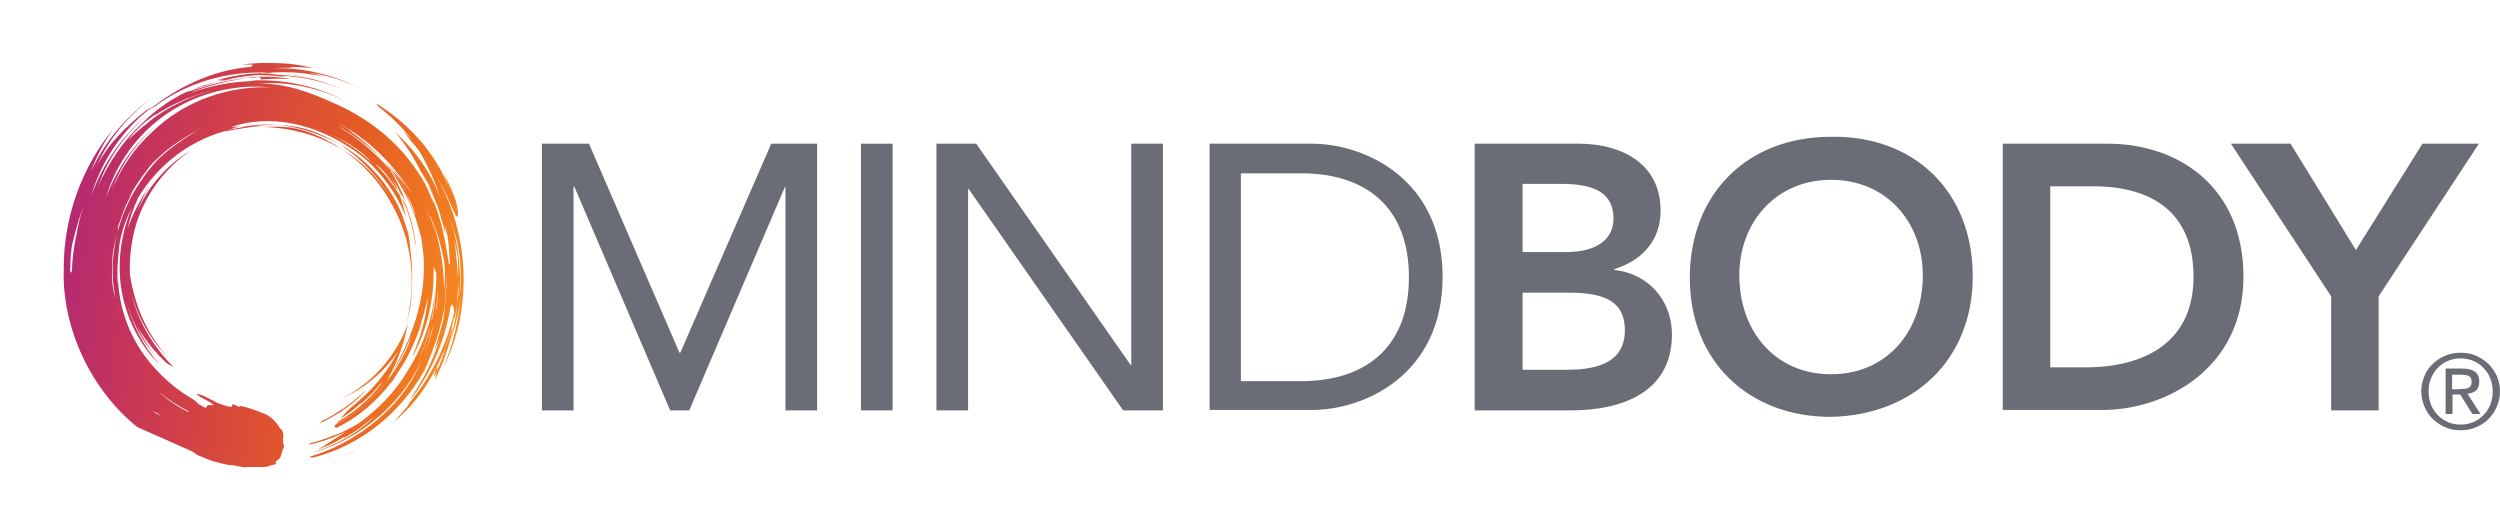 <svg xmlns="http://www.w3.org/2000/svg" xmlns:xlink="http://www.w3.org/1999/xlink" version="1.1" id="layer" x="0px" y="0px" style="enable-background:new 0 0 652 652;" xml:space="preserve" viewBox="5.9 256.8 615.9 131">
<style type="text/css">
	.st0{clip-path:url(#SVGID_2_);fill:url(#SVGID_3_);}
	.st1{fill:#6A6D75;}
</style>
<g>
	<defs>
		<path id="SVGID_1_" d="M90.3,369.3c1.1-0.5,2.3-1.1,3.4-1.8C92.6,368.1,91.5,368.7,90.3,369.3 M83.9,361.9    c0.5-0.1,0.5-0.2,0.5-0.2L83.9,361.9z M90.3,357.6c0,0.1,0,0.1-0.5,0.3L90.3,357.6c0,0-0.1-0.1,0.1-0.2c-1.5,1.1-3.3,2.3-5.2,3.1    c-0.2,0.2-0.4,0.4-0.6,0.6c4.8-2.1,9.1-5.3,11.8-8.6C94.3,354.6,92.7,355.9,90.3,357.6 M113.1,348.3c-0.3,1-0.5,1.9,0.4,0.1    c0.2-0.9,0.2-1.2,0.1-1.2C113.5,347.2,113.3,347.7,113.1,348.3 M107.1,345.9c0.1-0.1,0.1-0.2,0.2-0.3    C107.2,345.7,107.1,345.8,107.1,345.9 M115.6,342.6c-0.8,3-1.7,4.7-2.1,5.8c-0.1,0.5-0.3,1.1-0.5,2l0.3-0.5c1.4-2.9,2.6-6,3.5-9.2    c0.3-1.3,0.6-2.6,0.6-3.7C116.9,338.9,116.3,340.8,115.6,342.6 M91.9,354c-0.7,0.4-1.4,0.8-2.1,1.1c5.8-2.5,10.8-6.7,14.2-11.8    c-2.3,4.5-5.4,8.5-9.3,11.9c-1.2,1.1-2.5,2.1-3.3,2.9c-0.5,0.6-1.1,1.2-1.6,1.8c1.9-1.2,3.7-2.5,5.1-3.9c-0.2,0.2-0.1,0.2-0.1,0.3    c2.3-1.9,3.7-3.6,5.7-6c-2.4,3.8-6.5,7.6-11.2,10.3c-0.2,0.2-0.4,0.4-0.5,0.6c4.8-2.5,9-6.1,12.3-10.4c0.1-0.2,0.3-0.5,0.4-0.7    c2.4-4.3,4-8.9,4.9-13.6C103.8,343.8,98.6,350.1,91.9,354 M112.8,336.5L112.8,336.5 M113.1,328.5l0-0.4c0-0.4,0-0.8,0-1.2    C113.1,327.4,113.1,328,113.1,328.5 M108.7,320.4c-0.1-0.9-0.2-1.8-0.3-2.7c0-0.2-0.1-0.4-0.1-0.7    C108.5,318.1,108.6,319.2,108.7,320.4 M108.2,316.8c0.1,0.2,0.1,0.4,0.2,0.6c-0.3-2.3-0.7-4.5-1.3-6.6c-0.3-0.8-0.6-1.6-1-2.4    C107.1,311.1,107.8,313.9,108.2,316.8 M105.4,306.8c0.6,1.1,1,2.3,1.5,3.4c-0.3-0.9-0.6-1.8-0.9-2.7c-0.4-0.8-0.8-1.5-1.3-2.2    C105,305.8,105.2,306.3,105.4,306.8 M42.8,302.5C42.9,302.5,42.9,302.5,42.8,302.5C42.9,302.5,42.9,302.5,42.8,302.5 M52.6,294.2    c0.1-0.1,0.2-0.1,0.3-0.2C52.8,294.1,52.7,294.2,52.6,294.2 M103.3,307.5c-2.3-4.3-5.4-8.1-9.1-11.1c-1.1-0.9-2.2-1.7-3.4-2.4    c4.5,3.2,8.4,7.4,11.1,12.2c4.8,7.9,6.5,17.7,4.8,27c-0.2,1-0.4,2.1-0.7,3.1c0.4-1.2,0.7-2.5,1-3.8c0.6-4.8,0.6-9.6,0-14.2    c-0.1-1.3-0.3-2.6-0.5-3.9c-0.4-1.3-0.8-2.5-1.2-3.8c-3-8-8.8-14.3-15.1-17.9c-0.2-0.1-0.5-0.3-0.7-0.4    C95.3,296.1,100.1,301.4,103.3,307.5 M70.6,288.1c1.9,0,3.9,0.2,5.8,0.5c5.4,0.9,10.1,2.7,14.4,5.4c-3.1-2.1-6.4-3.9-10-5    c-2.5-0.8-4.9-1-7.2-1C72.6,288,71.6,288.1,70.6,288.1 M89.5,292.4c-2.2-1.4-4.5-2.5-6.9-3.4c-2.9-1-5.7-1.3-8.4-1.4    C80,288,85.6,290.2,89.5,292.4 M65.1,288.2c3.4-0.4,6.2-0.7,9.1-0.6c-0.9-0.1-1.8-0.1-2.6-0.1C69.3,287.5,67.1,287.7,65.1,288.2     M99.7,283.5c1.7,1.3,3.2,2.6,4.7,4c-1.4-1.3-2.9-2.6-4.4-3.8c0.3,0.3,0.6,0.5,0.9,0.8c2.3,1.9,4.4,4.1,6.5,6.7    c-0.6-0.5-1.4-1.4-2.2-2.2c0.5,0.7,1.1,1.4,1.6,2.1c3.8,4.3,7,9.2,9.4,14.4c1.8,4.3,2.3,5.2,2.5,4.5c0.2-0.7-0.2-3-0.9-4.8    c-0.8-2.1-1.7-4-2.7-5.9c0.7,1.6,1.2,3.2,1.8,4.8c-0.4-1.1-0.9-2.3-1.4-3.4c-3.7-7.8-9.8-14-16.9-18.4    C98.8,282.8,99.3,283.2,99.7,283.5 M55.9,277.9c-0.8,0.3-1.6,0.6-2.3,1c1.8-0.7,3.5-1.2,5.1-1.7C57.8,277.4,56.9,277.6,55.9,277.9     M78.7,276.7C78.6,276.7,78.6,276.7,78.7,276.7C78.6,276.7,78.6,276.7,78.7,276.7 M71.4,276.4C71.4,276.4,71.4,276.4,71.4,276.4    C71.4,276.4,71.4,276.4,71.4,276.4 M78.2,274.3c0.1,0,0.2,0,0.3,0c5.5,0.3,11,1.8,16,4.2c-5.9-3-12.4-4.7-19-4.9    C76.4,274,77.3,274.2,78.2,274.3 M74.4,273.5c0.2,0,0.4,0,0.6,0c-0.5-0.1-1-0.1-1.4-0.1C73.9,273.4,74.2,273.4,74.4,273.5     M43.3,358.1c0,0,0.3,0.1,0.6,0.2c0.3,0.1,0.6,0.2,0.6,0.2c0.5,0.4,1,0.8,1.6,1.1c0,0,0,0,0,0C45.5,359.3,43.8,358.3,43.3,358.1     M44.7,353c2.3,2.1,5.1,3.8,7.8,5.2c-0.1,0-0.3,0-0.4,0C49.1,356.7,46.5,354.8,44.7,353 M37.8,340.8L37.8,340.8L37.8,340.8    L37.8,340.8z M111.9,338.9c0-0.1,0.1-0.2,0.1-0.3c0,0.1,0,0.1,0,0.2c-0.2,0.7-0.5,1.4-0.8,2.1    C111.5,340.3,111.7,339.6,111.9,338.9 M111.7,337.6c0,0.2,0,0.4,0,0.5c-0.8,3.1-1.9,6.1-3.4,9    C109.8,344.1,110.9,340.9,111.7,337.6 M112.5,337.5c0,0,0,0.1,0,0.1C112.5,337.5,112.5,337.5,112.5,337.5 M112.5,337.4    C112.5,337.4,112.5,337.4,112.5,337.4C112.5,337.4,112.5,337.4,112.5,337.4 M112.8,336.5C112.8,336.4,112.8,336.4,112.8,336.5    C112.8,336.4,112.8,336.4,112.8,336.5c-0.6,2.7-1.4,5.3-2.5,7.9c0.7-1.8,1.3-3.6,1.8-5.5l0-0.1c0.1-0.4,0.2-0.7,0.3-1.1    C112.6,337.3,112.7,336.9,112.8,336.5L112.8,336.5z M113.7,329.5c0-0.4,0.1-0.7,0.1-1.1c0,1.3-0.1,2.7-0.3,4    c-0.1,0.5-0.2,1-0.3,1.4C113.4,332.4,113.6,331,113.7,329.5 M118.7,328.3c0.1-0.5,0.2-1,0.3-1.5c-0.1,1.8-0.3,3.7-0.6,5.5    C118.6,331,118.6,329.7,118.7,328.3 M23.3,326.6c0,0.2,0,0.4,0.1,0.7v0.1C23.4,327.1,23.3,326.8,23.3,326.6 M118.7,324.8    c-0.1-1.7-0.2-3.3-0.4-4.9c-0.1-1.3-0.3-2.6-0.5-3.9c0.1,0.5,0.3,1,0.4,1.6c0.2,0.8,0.3,1.7,0.5,2.6c0.1,1.7,0.1,3.4,0,5.1    C118.7,325,118.7,324.9,118.7,324.8 M37.7,317.1c0.1-0.9,0.3-1.7,0.5-2.6c-0.3,1.2-0.5,2.4-0.6,3.7    C37.7,317.8,37.7,317.5,37.7,317.1 M116.8,310.7c0.4,1,0.7,2.1,1,3.1c1.5,4.5,2,10.5,1.3,16.5C119.6,323.7,118.9,317,116.8,310.7     M114.5,310.5c0-0.2-0.1-0.4-0.2-0.6l0.5,1.4c0.5,1.5,0.8,2.8,1,4.1C115.5,313.8,115.1,312.1,114.5,310.5 M111.8,309.9    c0.1,0.2,0.2,0.4,0.2,0.3c1.5,3.4,2.6,7.2,3.2,10.3c0.2,1,0.3,2.1,0.3,3.2c0,1.4,0,2.8-0.2,4.2c-0.1-6.1-1.1-12.2-3.3-17.7    c0.4,1.1,0.7,2.2,0.9,3.3C112.6,312.3,112.2,311.1,111.8,309.9 M110.6,307.7c0.5,1.1,1,2.2,1.4,3.4    C111.6,310.1,111.1,308.9,110.6,307.7 M23.2,323.3c0-2.7,0.2-5.3,0.7-7.2c0.8-3.2,1.7-6.3,2.8-9.2c-0.7,1.9-1.2,3.9-1.6,5.8    c-0.1,0.4-0.2,0.8-0.2,1.2c-0.8,3.3-1.2,6.6-1.3,9.9c-0.1-0.2-0.1-0.3-0.1-0.4c0,0.2,0,0.4,0,0.6    C23.2,323.8,23.1,323.6,23.2,323.3 M106.9,306.6c-0.3-0.6-0.5-1.2-0.8-1.8c-0.3-0.6-0.6-1.1-0.9-1.6c1,1.6,1.9,3.3,2.6,5.1    c0.2,0.7,0.4,1.3,0.6,2C108,309.1,107.4,307.8,106.9,306.6 M36.8,299.8C36.8,299.8,36.8,299.8,36.8,299.8c0,0,0,0.1-0.1,0.1    C36.7,299.9,36.8,299.8,36.8,299.8 M98,297.3c-0.2-0.2-0.4-0.4-0.6-0.6C97.7,296.9,97.9,297.1,98,297.3l0.2,0.1L98,297.3z     M96.4,295.9c-2.9-2.6-6.2-4.7-9.9-6.3c4.1,1.8,7.4,3.4,10.9,7.1C97,296.4,96.6,296.1,96.4,295.9 M40.9,300.3c1.3-1.6,2.1-3,3.3-4    c3.7-3.7,8.3-6.4,12.1-8.3c-0.4,0.3-1.4,0.7-1.9,1c-2.7,1.7-7.6,4.7-10.7,8.3c-1,1.2-2,2.4-2.8,3.7c-4.2,5.9-6.7,12.8-7.2,20.4    c-0.2,3,0.1,6.6,0.8,9.5c0.2,1,0.4,2,0.7,2.9l0,0.2c-0.3-1.2-0.6-2.4-0.8-3.6c-0.3-1-0.6-2-0.6-2.4c-0.4-2-0.4-4.6-0.2-7.1    c0-2.1,0.6-4.5,1.3-7c0.1-0.5,0.1-1,0-1.1c1.3-3.3,1.7-5.4,3.7-8.5c-0.3,0.4-0.6,0.8-0.9,1.2C38.6,303.8,39.4,302.4,40.9,300.3     M85.6,289.2c-0.9-0.4-2.2-0.9-3.2-1.3c1.4,0.5,2.8,1.1,4.1,1.7L85.6,289.2z M89.6,287.4c0,0-0.1-0.1-0.1-0.1    c6.6,3.4,13,9.5,17.5,16.6c0.1,0.1,0.1,0.3,0.2,0.4c-1.7-2.5-3.5-4.9-5.7-7.2c2,2.3,3.8,4.7,5.3,7.1c-0.9-1.4-1.9-2.8-3-4    c-1.3-1.5-2.6-2.9-4-4.3c2.2,2.3,4.1,4.8,5.9,7.5c0.1,0.2,0.2,0.4,0.3,0.6c-0.9-1.5-1.9-2.9-3-4.2c-3.7-4.5-8.3-8.6-13.4-11.6    c0,0,0,0,0-0.1c3.8,2.2,7.2,4.8,10.3,7.7c-2.5-2.6-5.2-4.9-8.1-7c1.1,0.6,2.4,1.4,3.6,2.4c2.2,1.8,4.3,3.8,6.2,5.8    C97.9,293,93.7,289.6,89.6,287.4 M59.8,278.7c-1.5,0.3-3.1,0.8-4.7,1.3c-4.3,1.5-8.7,3.8-12,6.4c-0.3,0.2-0.5,0.4-0.7,0.6    c-1.7,1.3-3.3,2.7-4.8,4.2c0-0.1,0.1-0.1,0.1-0.2c0.6-0.8,1.5-1.8,2.5-2.8c0.4-0.4,0.9-0.8,1.4-1.3c0.5-0.4,1-0.8,1.6-1.2    c0.4-0.3,0.8-0.6,1.3-0.9l-0.6,0.5C48.7,282.1,54.2,279.9,59.8,278.7 M32.3,304.6c2.3-7.5,7.5-14.9,14.9-19.9    c7.4-5,16.9-7.4,26-6.3c-0.7-0.1-1.5-0.1-2.2-0.1c-0.4,0-0.8,0-1.1,0c-9.9,0.3-19.5,4.2-26.5,11c-4.4,4-7.8,9-10,14.5    c0.5-1.4,1.1-2.8,1.7-4.1c2.3-4.6,5.5-8.7,9.3-12c-5.6,4.7-9.9,10.9-12.4,17.9C32.1,305.2,32.2,304.9,32.3,304.6 M67.4,273.3    c-9.2,0.8-18,5-25,10.8c0.6-0.4,1.3-0.9,2-1.3c0.4-0.3,0.7-0.5,1.1-0.8c8.2-5.6,18.8-8.2,29-7.1c-0.8-0.1-1.6-0.1-2.5-0.1    c-0.4,0-0.9,0-1.3,0c-3.9,0.1-7.8,0.7-11.5,1.8c0.6-0.1,1.2-0.2,1.7-0.2c-0.8,0.2-1.5,0.4-2.3,0.6c3.5-0.8,7.1-1.1,10.6-1.1    c-4.7,0.2-9.3,1-13.7,2.5c-1.3,0.4-2.6,0.8-3.8,1.1c-3.9,1.9-7.5,4.4-10.6,7.5c-4.8,4.4-8.6,10-11.2,16.1c0.6-1.5,1.2-3.1,1.9-4.6    c2.5-5.1,6.1-9.6,10.4-13.4c-6.2,5.2-11,12.1-13.8,19.9c0.1-0.3,0.2-0.7,0.3-1c2.4-7.7,7.5-15.5,14.9-21c-0.5,0.3-1,0.6-1.5,0.9    c-0.1,0.1-0.1,0.1-0.2,0.1c-5.1,4.1-9.6,8.4-12.5,14.4c0.7-1.5,1.4-3,2.2-4.4c2.8-4.9,6.7-9.2,11.2-12.7    c-6.5,4.8-11.8,11.4-15,18.9c0.1-0.3,0.3-0.6,0.4-0.9c1.3-3.5,3.1-7.2,5.5-10.6c-7.6,9.3-12.2,21.6-12.1,34.6    c-0.4,14.5,6.8,29.6,18.1,38.7l13.3,5.9c0,0,0,0,0.1,0c0.6,0.4,1.1,0.9,1.9,1.2c1.4,0.5,2.6,1.2,4.1,1.5c1,0.2,2.6,0.8,3.8,0.8    c1.1,0,2.3,0.5,3.3,0.5c1-0.1,4.2,0,5.3-0.1c0.5-0.1,0.9-0.2,1.2-0.4c1-0.1,1.5-0.4,1.1-0.6c0,0-0.1-0.1-0.1-0.1    c0.2-0.2,0.5-0.5,0.8-0.7c0.5-0.4,0.7-1,0.8-1.6c0,0,0.1,0,0.1,0h-0.1c0.1-0.3,0.2-0.6,0.3-0.9c0.7-1.2-0.3-1.3,0.1-2.9    c0.1-0.5-0.1-1.8-0.6-2.2c0,0-0.1,0.2-0.1,0.2c-0.5-1.2-2.2-3.2-3.8-3.8c-2.1-0.8-3.8-1.6-6.2-2c0,0,0,0.1,0,0.2    c-0.7,0-1.1-0.6-1.9-0.6c0.1,0.2-0.1,0.4,0,0.6c-1.1,0.1-2.3-0.5-3.3-0.8c-0.9-0.3-4.3-2.5-5.4-2.3c0.2,0.6,3.8,2,4.1,2.7    c-0.5,0-1,0-1.5,0c0,0.3-0.2,0.5-0.5,0.7c-0.5-0.3-0.9-0.5-1.4-0.8c-0.8-0.5-0.7-0.8-1.9-1.5c-3.3-1.9-6.2-4.3-8.8-7.1    c-5.6-5.9-8.9-13.6-9.4-21.6c0,0.1,0,0.1-0.1,0.1c-0.1-1.9-0.1-3.9,0.1-5.9c0.2-1.9,0.2-3.5,0.7-5.4c0.6-2.5,1.5-4.9,2.7-7.1    c-2.4,5.6-3.4,11.7-2.9,17.6c0.7,8,4.2,15.3,9,20.3c0.2,0.2,0.4,0.4,0.6,0.6c-3.9-4.5-6.7-9.9-8.1-15.7c0.1,0.2,0.1,0.5,0.2,0.7    c1,3.6,2.6,7,4.7,10.1c0.8,1.1,1.6,2.1,2.4,3.1c-1.8-2.3-3.3-4.8-4.5-7.4c1.9,3.4,4.4,6.4,7.2,9c0.2,0.2,1.5,0.8,1.7,1    c-5.1-5.2-8.8-11.4-10.4-18c1.3,4.6,3.5,9,6.6,12.9c0.9,1.1,1.9,2.2,2.9,3.3c-3.9-4.3-6.8-9.3-8.4-14.6c-0.7-2.2-1.2-4.4-1.5-6.6    c-0.1-2.8,0.1-5.6,0.6-8.3c1.4-8,5.8-15.3,12.2-20.5c0.7-0.5,1.3-1,2-1.5c-5.8,3.5-10.4,8.9-13,14.9c0.5-1.4,1.1-2.7,1.8-4.1    c0.5-0.8,0.9-1.7,1.5-2.5c-2.4,3.3-4.4,7.1-5.7,11c0.6-2.7,1.5-5.4,2.7-7.9c4.9-8.1,12.9-14.2,22.1-16.5c-0.2,0.1-0.5,0.2-0.8,0.3    c3.6-0.7,6.5-1.2,9.4-1.4c-0.1,0-0.2,0-0.3,0c-2.9,0-5.7,0.4-8.4,1.1c1-0.4,2-0.7,3.1-1c-0.8,0.1-1.6,0.2-2.4,0.3    c3.7-1.5,9.5-2.1,15-1c5.6,1,10.8,3.6,14.3,5.9c5.8,3.6,10.9,9.7,13.9,17.1c-0.4-1.8-0.9-3.6-1.5-5.3c-0.8-1.3-1.7-2.6-2.7-3.9    c-0.1-0.2-0.2-0.3-0.3-0.5c0,0,0,0,0,0.1c-1-1.2-2-2.4-3.1-3.4c1.3,0.6,3.6,3.4,5.2,6.1c-0.1-0.4,0.2,0.1,0.5,0.5    c-0.5-1.1-1-2.1-1.6-3.2c0.8,1.3,1.6,2.5,2.2,3.9c0.1,0.1,0.1,0.2,0.2,0.3c0.4,0.6,0.8,1.2,1.1,1.8c-1.1-2.9-2.5-5.7-4.1-8.3    c0.2,0.2,0.4,0.5,0.5,0.7c3.2,4.4,6.1,10.2,7.4,16.7c-0.1-0.5-0.2-0.9-0.3-1.4c0.1,0.4,0.2,0.7,0.3,1.1c0.1,0.7,0.2,1.5,0.3,2.2    c0.3,2.1,0.4,4.2,0.3,6.4c-0.2,8.4-3.5,17.4-8.1,25c2.1-3,3.8-6.2,5-9.6c-0.2,0.8-0.5,1.6-0.7,2.4c-1.4,3.3-3.4,6.6-5.8,9.5    c-0.3,0.5-0.7,1-1,1.5c0.2-0.3,0.5-0.7,0.7-1c-3.4,4-7.5,7.4-12,9.7c-0.1,0.4-0.1,0.6,0.4,0.7c5.4-2.6,10-6.6,13.7-11.5    c-0.4,0.8-0.9,1.5-1.4,2.2c0.9-1.3,1.8-2.6,2.6-4c2.4-3.4,4.2-7.2,5.6-11.2l0.1-0.3c0.1-0.4,0.2-0.8,0.3-1.2    c0.4-1.3,0.8-2.7,1.1-4c0,0.2,0,0.5-0.1,0.7l0.6-2.6c0.1-0.3-0.3,3.5-1.3,7.1c-0.9,3.6-2.5,6.9-2.3,6.9c-0.1,0.2-0.2,0.4-0.3,0.7    c3.8-6.9,5.6-14.9,5.3-22.5c0.2,0.3,0.5,1,0.7,1.7c0,1.1,0,2.2-0.1,3.3c-0.1,2.8-0.4,5.6-1,8.4c0-0.1,0-0.2-0.1-0.2    c0.5-2.5,0.9-5.1,1-7.8c-0.6,6.8-2.8,13.6-6.4,19.5c-3.2,5.6-7.5,10.1-12.7,13.8c-1.7,1-3.3,1.8-5.3,2.7c0,0.1,0,0.1-0.6,0.2    c0.2-0.1,0.4-0.1,0.6-0.2c0-0.1-0.1-0.1,0.2-0.2c-1.9,0.8-4.1,1.7-6.4,2.2c-0.3,0.2-0.5,0.3-0.8,0.5c3.3-0.7,6.4-1.8,9.2-3.2    c-0.2,0.1-0.3,0.2-0.4,0.3c-1.5,1-3.5,2.2-4.5,2.9c-0.7,0.6-1.1,0.6-1.8,1.1c2.3-0.8,4.6-1.9,6.4-3.1c-0.2,0.2-0.2,0.2-0.1,0.3    c3-1.6,4.9-3.1,7.6-5.4c-3.4,3.7-8.8,6.8-14.6,8.8c-0.3,0.2-0.6,0.2-0.8,0.3c12.3-3.5,23.1-12.9,27.8-24.7c-0.8,2-1.7,3.9-2.7,5.8    c-5,9-15.1,16.7-25.6,19.8c-0.1,0.2,0,0.2,0.2,0.2c0.1,0,0.3,0,0.6,0c11.8-3,21.4-10.9,27.4-21.5l0.1-0.3    c2.2-4.8,5.1-12.8,5.1-19.4c0-0.1,0-0.2,0-0.3c0.1-1.3,0.2-2.6,0.2-3.9c0.1,3.7-0.3,7.4-0.7,10.7c-0.1,1.3-0.9,3.8-1.5,5.7    c-0.2,0.8-0.5,1.7-0.7,2.6l1.2-2.7c0.1-0.3-1.1,3.7-3,7.5c-1.8,3.8-4.4,7.2-4,7.1c0,0,2.3-2.8,4.6-7.2c2.3-4.3,4.3-10.3,5.1-15.4    c0.4-1.3,0.8-0.1,0.9,1.3c-1.9,8.2-5.7,16-11,22.3c-0.3,1-2.8,3.4-3.9,4.8c4.2-3.6,7.2-7.3,9.8-12.1c-1.8,3.2-3.9,6.3-6.3,9    c5.4-6.1,9.7-14.2,11.4-23c0,0.4,0,0.9-0.1,1.2c0,0.1,0,0.3-0.1,0.5c0.4-1.5,0.7-3.1,1-4.6c-0.3,2.8-0.9,5.6-1.6,8.3l0,0.2    c1.2-3.4,2-7,2.4-10.6c-0.5,6.3-2,12.3-4.4,17.9c1.9-3.7,3.4-8.2,4.2-12.1c2.6-13.6-0.4-26.9-7-37.3c-0.3-0.6-0.7-1.2-1.1-1.8    l0.1,0.1c0.7,1.2,1.5,2.4,2.3,3.7c-1.8-3.3-3.8-6.3-6.2-9.1c3.1,4.4,5.5,9.5,7.2,14.7c-0.4-1.1-0.9-2.2-1.4-3.3    c-2.4-5.1-5.8-9.5-9.9-13.2c2.5,2.9,4.6,6.2,6.3,9.6c0.8,1.2,1.5,2.5,2.2,3.7c0.4,0.9,0.8,1.8,1.2,2.7c-0.7-1.6-1.6-3.1-2.5-4.6    c1.4,2.3,2.5,4.8,3.4,7.2c0.5,1.4,0.8,2.7,1.2,4.1c0.2,0.7,0.4,1.5,0.7,2.2c-0.1-0.6-0.2-1.3-0.3-2c0.3,1,0.6,2,0.8,2.9l0-0.2    l0.1,0.6l-0.1-0.3c0.3,1.9,0.4,3.8,0.5,6.1l0.1,0.6l-0.3,0c-0.8-5.2-1.8-11.4-4.3-16.7c0.2,0.6,0.5,1.3,0.6,1.9    c-0.4-1.1-0.9-2.1-1.3-3.2c-0.3-0.6-0.6-1.1-0.8-1.7c-1.1-2-2.4-3.9-3.8-5.7c0.2,0.2,0.3,0.3,0.4,0.5c-5-6.7-11.9-11.7-19.4-14.9    c-5.9-2.7-11.8-4.8-18.3-4.7c1.6-0.1,3.2-0.2,4.9-0.1c5.5,0.3,11.1,1.8,16.2,4.2c-6.7-3.4-14.3-5.1-21.8-4.9    c-0.4,0.1-0.9,0.1-1.4,0.2c-5,0.2-10,1.2-14.7,2.9c0.3-0.1,0.6-0.3,0.9-0.4c5-1.9,10.7-3.2,16.1-3.5c0.5,0.3,0.5,0.5,0,0.6    c2.5-0.2,5.2-0.3,7.9-0.1c-2.1-0.4-4.3-0.6-6.5-0.6c0.1,0,0.3,0,0.4,0c-2,0-4,0.1-6.1,0.3c-2.4,0.2-4.7,0.6-7,1.2    c3.7-1,7.4-1.7,11.2-1.9c1.7,0,3.3,0.1,5,0.3c0.5,0,0.9,0,1.4,0c0.3,0,0.7,0,1,0.1c-0.6-0.1-1.2-0.2-1.7-0.3    c1.1,0.1,2.2,0.2,3.3,0.4l0.2,0h-0.1c0,0,0.1,0,0.1,0c0,0,0,0,0,0c0,0,0.1,0,0.1,0c4.6,0.6,9.1,1.9,13.3,4    c-5-2.5-10.4-4.1-15.9-4.7c2.1,0.3,4.2,0.7,6.3,1.3c-2.9-0.7-5.7-1.1-8.6-1.2c-0.9-0.1-1.7-0.2-2.6-0.3c-0.9,0-1.7,0-2.6,0.1    c0.3,0,0.7-0.1,1-0.1c0.2,0,0.4,0,0.6-0.1c-0.2,0-0.3,0-0.5,0c0.3,0,0.6,0,0.9,0c4.6-0.4,9.7-0.3,14.7,0.9    c-3.8-1.3-7.8-2.1-12-2.1c1.5-0.1,3-0.1,4.5-0.1c-1.2-0.3-2.4-0.5-3.7-0.6c-1,0-2.1,0-3.2,0.1c0.3-0.1,0.7-0.1,1-0.1    c0.4,0,0.7-0.1,1.1-0.1c-1.7-0.2-3.4-0.3-5-0.3C67.9,273.3,67.7,273.3,67.4,273.3 M65.5,272.7c3.3-0.1,6.5,0.2,9.7,0.7    c2.5-0.2,5.2-0.1,7.9,0.2c-2-0.5-4-0.9-6-1.1c-1.6-0.1-3.3-0.2-4.9-0.2C69.9,272.3,67.7,272.4,65.5,272.7"/>
	</defs>
	<clipPath id="SVGID_2_">
		<use xlink:href="#SVGID_1_" style="overflow:visible;"/>
	</clipPath>
	
		<linearGradient id="SVGID_3_" gradientUnits="userSpaceOnUse" x1="-97.448" y1="640.146" x2="-92.705" y2="640.146" gradientTransform="matrix(20.551 3.255 3.255 -20.551 -58.548 13787.139)">
		<stop offset="0" style="stop-color:#B52972"/>
		<stop offset="0.314" style="stop-color:#CF3C4C"/>
		<stop offset="0.682" style="stop-color:#E45B25"/>
		<stop offset="0.855" style="stop-color:#ED7222"/>
		<stop offset="1" style="stop-color:#F68820"/>
	</linearGradient>
	<polygon class="st0" points="23.8,256.8 137,274.7 119.1,387.8 5.9,369.9  "/>
</g>
<g>
	<path class="st1" d="M369.3,292.2h25.6c9.9,0,20.1,4.5,20.1,16.5c0,7.4-4.6,12.3-11.4,14.4v0.2c8.3,0.9,14.2,7.4,14.2,15.9   c0,14.3-12.4,18.7-24.9,18.7h-23.7V292.2z M381,318.9h10.7c7.8,0,11.7-3.3,11.7-8.3c0-5.7-3.9-8.5-12.7-8.5H381V318.9z M381,347.9   h10.8c6,0,14.4-1,14.4-9.7c0-6.9-4.5-9.3-13.9-9.3H381V347.9z"/>
	<path class="st1" d="M456.9,290.5c20.5-0.4,35,13.4,35,34.4c0,20.5-14.5,34.2-35,34.6c-20.2,0-34.7-13.7-34.7-34.2   C422.2,304.3,436.6,290.5,456.9,290.5 M457,349c13.6,0,22.6-10.4,22.6-24.4c0-13.1-9-23.5-22.6-23.5c-13.5,0-22.6,10.4-22.6,23.5   C434.4,338.6,443.4,349,457,349"/>
	<path class="st1" d="M499.3,292.2h25.9c17.3,0,33.4,10.6,33.4,32.8c0,22.5-19,32.8-34.8,32.8h-24.5V292.2z M519.7,347.3   c14.7,0,26.6-6.3,26.6-22.3c0-16-10.4-22.3-24.7-22.3H511v44.6H519.7z"/>
	<polygon class="st1" points="580.2,329.8 555.5,292.2 570.2,292.2 586.3,318.4 602.7,292.2 616.6,292.2 591.9,329.8 591.9,357.9    580.2,357.9  "/>
	<polygon class="st1" points="139.4,292.2 151,292.2 173.3,343.7 173.5,343.7 195.9,292.2 207.2,292.2 207.2,357.9 199.4,357.9    199.4,302.8 199.3,302.8 175.7,357.9 171,357.9 147.4,302.8 147.2,302.8 147.2,357.9 139.4,357.9  "/>
	<rect x="218" y="292.2" class="st1" width="7.8" height="65.7"/>
	<polygon class="st1" points="236.6,292.2 246.4,292.2 284.5,346.8 284.6,346.8 284.6,292.2 292.4,292.2 292.4,357.9 282.6,357.9    244.5,303.3 244.4,303.3 244.4,357.9 236.6,357.9  "/>
	<path class="st1" d="M303.9,292.2h25.2c12.9,0,32.2,8.6,32.2,32.8c0,24.2-19.3,32.8-32.2,32.8h-25.2V292.2z M311.6,350.7h14.9   c15,0,26.5-7.6,26.5-25.6c0-18-11.4-25.6-26.5-25.6h-14.9V350.7z"/>
	<path class="st1" d="M603.2,349.4c0.5-1.2,1.2-2.2,2.1-3c0.9-0.9,1.9-1.5,3.1-2c1.2-0.5,2.4-0.7,3.7-0.7s2.6,0.2,3.7,0.7   c1.2,0.5,2.2,1.2,3.1,2c0.9,0.9,1.6,1.9,2.1,3c0.5,1.2,0.8,2.4,0.8,3.8c0,1.4-0.3,2.7-0.8,3.8c-0.5,1.2-1.2,2.2-2.1,3.1   c-0.9,0.9-1.9,1.5-3.1,2c-1.2,0.5-2.4,0.7-3.7,0.7s-2.6-0.2-3.7-0.7c-1.2-0.5-2.2-1.2-3.1-2c-0.9-0.9-1.6-1.9-2.1-3.1   c-0.5-1.2-0.8-2.5-0.8-3.8C602.4,351.8,602.7,350.6,603.2,349.4 M604.8,356.5c0.4,1,1,1.9,1.7,2.6c0.7,0.7,1.6,1.3,2.5,1.7   c1,0.4,2,0.6,3.1,0.6c1.1,0,2.1-0.2,3.1-0.6c1-0.4,1.8-1,2.5-1.7c0.7-0.7,1.3-1.6,1.7-2.6c0.4-1,0.6-2.1,0.6-3.3   c0-1.1-0.2-2.2-0.6-3.2c-0.4-1-1-1.9-1.7-2.6c-0.7-0.7-1.5-1.3-2.5-1.7c-1-0.4-2-0.6-3.1-0.6c-1.1,0-2.2,0.2-3.1,0.6   c-1,0.4-1.8,1-2.5,1.7c-0.7,0.7-1.3,1.6-1.7,2.6c-0.4,1-0.6,2.1-0.6,3.2C604.2,354.4,604.4,355.4,604.8,356.5 M612.7,347.6   c1.3,0,2.3,0.3,3,0.8c0.6,0.5,1,1.3,1,2.4c0,1-0.3,1.8-0.8,2.2c-0.6,0.5-1.3,0.7-2.1,0.8l3.2,5H615L612,354h-1.9v4.8h-1.7v-11.2   H612.7z M611.9,352.6c0.4,0,0.8,0,1.1,0c0.4,0,0.7-0.1,0.9-0.2c0.3-0.1,0.5-0.3,0.7-0.6c0.2-0.2,0.2-0.6,0.2-1   c0-0.4-0.1-0.7-0.2-0.9c-0.1-0.2-0.3-0.4-0.6-0.5c-0.2-0.1-0.5-0.2-0.8-0.2c-0.3,0-0.6-0.1-0.9-0.1h-2.3v3.6H611.9z"/>
</g>
</svg>